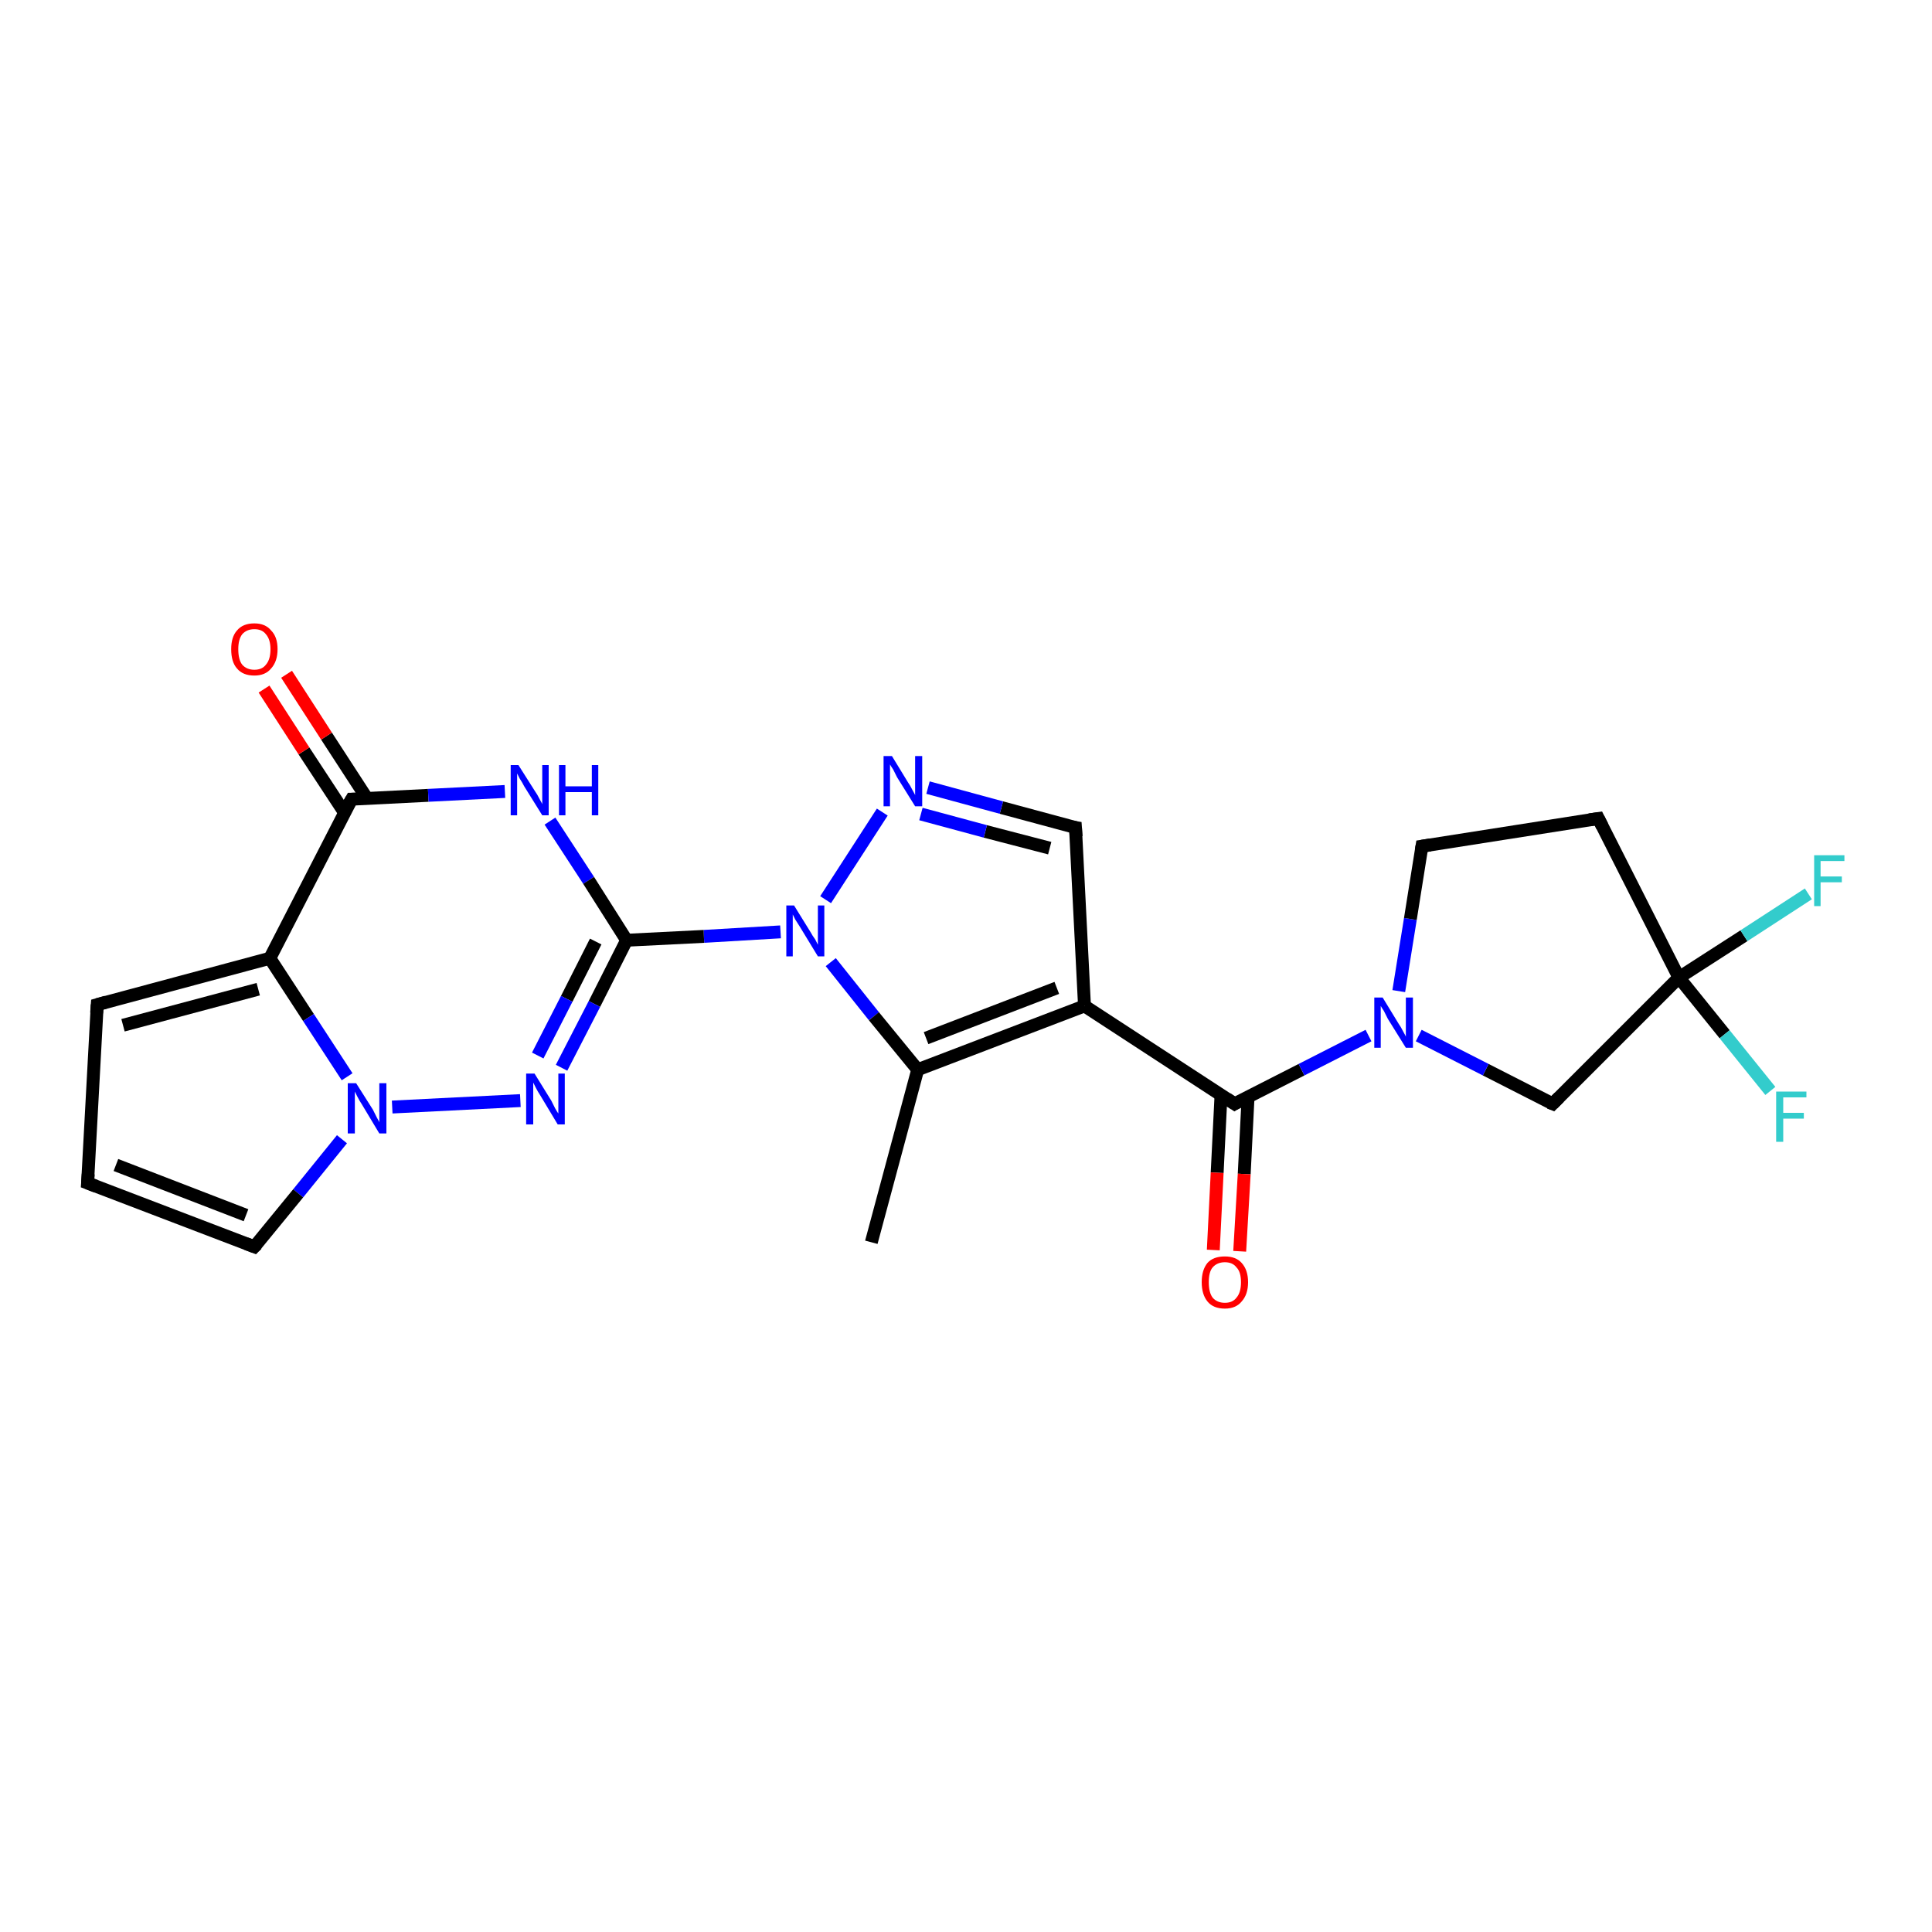 <?xml version='1.0' encoding='iso-8859-1'?>
<svg version='1.1' baseProfile='full'
              xmlns='http://www.w3.org/2000/svg'
                      xmlns:rdkit='http://www.rdkit.org/xml'
                      xmlns:xlink='http://www.w3.org/1999/xlink'
                  xml:space='preserve'
width='300px' height='300px' viewBox='0 0 300 300'>
<!-- END OF HEADER -->
<rect style='opacity:1.0;fill:#FFFFFF;stroke:none' width='300.0' height='300.0' x='0.0' y='0.0'> </rect>
<path class='bond-0 atom-0 atom-1' d='M 135.3,192.9 L 142.5,166.1' style='fill:none;fill-rule:evenodd;stroke:#000000;stroke-width:2.0px;stroke-linecap:butt;stroke-linejoin:miter;stroke-opacity:1' />
<path class='bond-1 atom-1 atom-2' d='M 142.5,166.1 L 168.4,156.2' style='fill:none;fill-rule:evenodd;stroke:#000000;stroke-width:2.0px;stroke-linecap:butt;stroke-linejoin:miter;stroke-opacity:1' />
<path class='bond-1 atom-1 atom-2' d='M 143.8,161.2 L 164.1,153.4' style='fill:none;fill-rule:evenodd;stroke:#000000;stroke-width:2.0px;stroke-linecap:butt;stroke-linejoin:miter;stroke-opacity:1' />
<path class='bond-2 atom-2 atom-3' d='M 168.4,156.2 L 191.7,171.4' style='fill:none;fill-rule:evenodd;stroke:#000000;stroke-width:2.0px;stroke-linecap:butt;stroke-linejoin:miter;stroke-opacity:1' />
<path class='bond-3 atom-3 atom-4' d='M 189.6,170.0 L 189.0,182.1' style='fill:none;fill-rule:evenodd;stroke:#000000;stroke-width:2.0px;stroke-linecap:butt;stroke-linejoin:miter;stroke-opacity:1' />
<path class='bond-3 atom-3 atom-4' d='M 189.0,182.1 L 188.4,194.1' style='fill:none;fill-rule:evenodd;stroke:#FF0000;stroke-width:2.0px;stroke-linecap:butt;stroke-linejoin:miter;stroke-opacity:1' />
<path class='bond-3 atom-3 atom-4' d='M 193.8,170.3 L 193.2,182.3' style='fill:none;fill-rule:evenodd;stroke:#000000;stroke-width:2.0px;stroke-linecap:butt;stroke-linejoin:miter;stroke-opacity:1' />
<path class='bond-3 atom-3 atom-4' d='M 193.2,182.3 L 192.5,194.3' style='fill:none;fill-rule:evenodd;stroke:#FF0000;stroke-width:2.0px;stroke-linecap:butt;stroke-linejoin:miter;stroke-opacity:1' />
<path class='bond-4 atom-3 atom-5' d='M 191.7,171.4 L 202.1,166.1' style='fill:none;fill-rule:evenodd;stroke:#000000;stroke-width:2.0px;stroke-linecap:butt;stroke-linejoin:miter;stroke-opacity:1' />
<path class='bond-4 atom-3 atom-5' d='M 202.1,166.1 L 212.5,160.8' style='fill:none;fill-rule:evenodd;stroke:#0000FF;stroke-width:2.0px;stroke-linecap:butt;stroke-linejoin:miter;stroke-opacity:1' />
<path class='bond-5 atom-5 atom-6' d='M 217.2,153.9 L 219.0,142.7' style='fill:none;fill-rule:evenodd;stroke:#0000FF;stroke-width:2.0px;stroke-linecap:butt;stroke-linejoin:miter;stroke-opacity:1' />
<path class='bond-5 atom-5 atom-6' d='M 219.0,142.7 L 220.8,131.4' style='fill:none;fill-rule:evenodd;stroke:#000000;stroke-width:2.0px;stroke-linecap:butt;stroke-linejoin:miter;stroke-opacity:1' />
<path class='bond-6 atom-6 atom-7' d='M 220.8,131.4 L 248.2,127.1' style='fill:none;fill-rule:evenodd;stroke:#000000;stroke-width:2.0px;stroke-linecap:butt;stroke-linejoin:miter;stroke-opacity:1' />
<path class='bond-7 atom-7 atom-8' d='M 248.2,127.1 L 260.7,151.8' style='fill:none;fill-rule:evenodd;stroke:#000000;stroke-width:2.0px;stroke-linecap:butt;stroke-linejoin:miter;stroke-opacity:1' />
<path class='bond-8 atom-8 atom-9' d='M 260.7,151.8 L 270.8,145.3' style='fill:none;fill-rule:evenodd;stroke:#000000;stroke-width:2.0px;stroke-linecap:butt;stroke-linejoin:miter;stroke-opacity:1' />
<path class='bond-8 atom-8 atom-9' d='M 270.8,145.3 L 280.8,138.8' style='fill:none;fill-rule:evenodd;stroke:#33CCCC;stroke-width:2.0px;stroke-linecap:butt;stroke-linejoin:miter;stroke-opacity:1' />
<path class='bond-9 atom-8 atom-10' d='M 260.7,151.8 L 267.8,160.6' style='fill:none;fill-rule:evenodd;stroke:#000000;stroke-width:2.0px;stroke-linecap:butt;stroke-linejoin:miter;stroke-opacity:1' />
<path class='bond-9 atom-8 atom-10' d='M 267.8,160.6 L 274.9,169.4' style='fill:none;fill-rule:evenodd;stroke:#33CCCC;stroke-width:2.0px;stroke-linecap:butt;stroke-linejoin:miter;stroke-opacity:1' />
<path class='bond-10 atom-8 atom-11' d='M 260.7,151.8 L 241.1,171.4' style='fill:none;fill-rule:evenodd;stroke:#000000;stroke-width:2.0px;stroke-linecap:butt;stroke-linejoin:miter;stroke-opacity:1' />
<path class='bond-11 atom-2 atom-12' d='M 168.4,156.2 L 167.0,128.5' style='fill:none;fill-rule:evenodd;stroke:#000000;stroke-width:2.0px;stroke-linecap:butt;stroke-linejoin:miter;stroke-opacity:1' />
<path class='bond-12 atom-12 atom-13' d='M 167.0,128.5 L 155.5,125.4' style='fill:none;fill-rule:evenodd;stroke:#000000;stroke-width:2.0px;stroke-linecap:butt;stroke-linejoin:miter;stroke-opacity:1' />
<path class='bond-12 atom-12 atom-13' d='M 155.5,125.4 L 144.1,122.3' style='fill:none;fill-rule:evenodd;stroke:#0000FF;stroke-width:2.0px;stroke-linecap:butt;stroke-linejoin:miter;stroke-opacity:1' />
<path class='bond-12 atom-12 atom-13' d='M 163.0,131.7 L 153.0,129.1' style='fill:none;fill-rule:evenodd;stroke:#000000;stroke-width:2.0px;stroke-linecap:butt;stroke-linejoin:miter;stroke-opacity:1' />
<path class='bond-12 atom-12 atom-13' d='M 153.0,129.1 L 143.0,126.4' style='fill:none;fill-rule:evenodd;stroke:#0000FF;stroke-width:2.0px;stroke-linecap:butt;stroke-linejoin:miter;stroke-opacity:1' />
<path class='bond-13 atom-13 atom-14' d='M 137.0,126.1 L 128.2,139.7' style='fill:none;fill-rule:evenodd;stroke:#0000FF;stroke-width:2.0px;stroke-linecap:butt;stroke-linejoin:miter;stroke-opacity:1' />
<path class='bond-14 atom-14 atom-15' d='M 121.2,144.7 L 109.3,145.4' style='fill:none;fill-rule:evenodd;stroke:#0000FF;stroke-width:2.0px;stroke-linecap:butt;stroke-linejoin:miter;stroke-opacity:1' />
<path class='bond-14 atom-14 atom-15' d='M 109.3,145.4 L 97.3,146.0' style='fill:none;fill-rule:evenodd;stroke:#000000;stroke-width:2.0px;stroke-linecap:butt;stroke-linejoin:miter;stroke-opacity:1' />
<path class='bond-15 atom-15 atom-16' d='M 97.3,146.0 L 92.3,155.9' style='fill:none;fill-rule:evenodd;stroke:#000000;stroke-width:2.0px;stroke-linecap:butt;stroke-linejoin:miter;stroke-opacity:1' />
<path class='bond-15 atom-15 atom-16' d='M 92.3,155.9 L 87.2,165.8' style='fill:none;fill-rule:evenodd;stroke:#0000FF;stroke-width:2.0px;stroke-linecap:butt;stroke-linejoin:miter;stroke-opacity:1' />
<path class='bond-15 atom-15 atom-16' d='M 92.5,146.2 L 88.0,155.1' style='fill:none;fill-rule:evenodd;stroke:#000000;stroke-width:2.0px;stroke-linecap:butt;stroke-linejoin:miter;stroke-opacity:1' />
<path class='bond-15 atom-15 atom-16' d='M 88.0,155.1 L 83.5,163.9' style='fill:none;fill-rule:evenodd;stroke:#0000FF;stroke-width:2.0px;stroke-linecap:butt;stroke-linejoin:miter;stroke-opacity:1' />
<path class='bond-16 atom-16 atom-17' d='M 80.8,170.9 L 60.9,171.9' style='fill:none;fill-rule:evenodd;stroke:#0000FF;stroke-width:2.0px;stroke-linecap:butt;stroke-linejoin:miter;stroke-opacity:1' />
<path class='bond-17 atom-17 atom-18' d='M 53.1,176.9 L 46.3,185.3' style='fill:none;fill-rule:evenodd;stroke:#0000FF;stroke-width:2.0px;stroke-linecap:butt;stroke-linejoin:miter;stroke-opacity:1' />
<path class='bond-17 atom-17 atom-18' d='M 46.3,185.3 L 39.5,193.6' style='fill:none;fill-rule:evenodd;stroke:#000000;stroke-width:2.0px;stroke-linecap:butt;stroke-linejoin:miter;stroke-opacity:1' />
<path class='bond-18 atom-18 atom-19' d='M 39.5,193.6 L 13.6,183.7' style='fill:none;fill-rule:evenodd;stroke:#000000;stroke-width:2.0px;stroke-linecap:butt;stroke-linejoin:miter;stroke-opacity:1' />
<path class='bond-18 atom-18 atom-19' d='M 38.2,188.7 L 18.0,180.9' style='fill:none;fill-rule:evenodd;stroke:#000000;stroke-width:2.0px;stroke-linecap:butt;stroke-linejoin:miter;stroke-opacity:1' />
<path class='bond-19 atom-19 atom-20' d='M 13.6,183.7 L 15.1,156.0' style='fill:none;fill-rule:evenodd;stroke:#000000;stroke-width:2.0px;stroke-linecap:butt;stroke-linejoin:miter;stroke-opacity:1' />
<path class='bond-20 atom-20 atom-21' d='M 15.1,156.0 L 41.9,148.8' style='fill:none;fill-rule:evenodd;stroke:#000000;stroke-width:2.0px;stroke-linecap:butt;stroke-linejoin:miter;stroke-opacity:1' />
<path class='bond-20 atom-20 atom-21' d='M 19.1,159.2 L 40.1,153.6' style='fill:none;fill-rule:evenodd;stroke:#000000;stroke-width:2.0px;stroke-linecap:butt;stroke-linejoin:miter;stroke-opacity:1' />
<path class='bond-21 atom-21 atom-22' d='M 41.9,148.8 L 54.6,124.1' style='fill:none;fill-rule:evenodd;stroke:#000000;stroke-width:2.0px;stroke-linecap:butt;stroke-linejoin:miter;stroke-opacity:1' />
<path class='bond-22 atom-22 atom-23' d='M 57.0,124.0 L 50.7,114.3' style='fill:none;fill-rule:evenodd;stroke:#000000;stroke-width:2.0px;stroke-linecap:butt;stroke-linejoin:miter;stroke-opacity:1' />
<path class='bond-22 atom-22 atom-23' d='M 50.7,114.3 L 44.5,104.7' style='fill:none;fill-rule:evenodd;stroke:#FF0000;stroke-width:2.0px;stroke-linecap:butt;stroke-linejoin:miter;stroke-opacity:1' />
<path class='bond-22 atom-22 atom-23' d='M 53.5,126.2 L 47.2,116.6' style='fill:none;fill-rule:evenodd;stroke:#000000;stroke-width:2.0px;stroke-linecap:butt;stroke-linejoin:miter;stroke-opacity:1' />
<path class='bond-22 atom-22 atom-23' d='M 47.2,116.6 L 41.0,107.0' style='fill:none;fill-rule:evenodd;stroke:#FF0000;stroke-width:2.0px;stroke-linecap:butt;stroke-linejoin:miter;stroke-opacity:1' />
<path class='bond-23 atom-22 atom-24' d='M 54.6,124.1 L 66.5,123.5' style='fill:none;fill-rule:evenodd;stroke:#000000;stroke-width:2.0px;stroke-linecap:butt;stroke-linejoin:miter;stroke-opacity:1' />
<path class='bond-23 atom-22 atom-24' d='M 66.5,123.5 L 78.4,122.9' style='fill:none;fill-rule:evenodd;stroke:#0000FF;stroke-width:2.0px;stroke-linecap:butt;stroke-linejoin:miter;stroke-opacity:1' />
<path class='bond-24 atom-14 atom-1' d='M 129.0,149.4 L 135.7,157.8' style='fill:none;fill-rule:evenodd;stroke:#0000FF;stroke-width:2.0px;stroke-linecap:butt;stroke-linejoin:miter;stroke-opacity:1' />
<path class='bond-24 atom-14 atom-1' d='M 135.7,157.8 L 142.5,166.1' style='fill:none;fill-rule:evenodd;stroke:#000000;stroke-width:2.0px;stroke-linecap:butt;stroke-linejoin:miter;stroke-opacity:1' />
<path class='bond-25 atom-24 atom-15' d='M 85.4,127.5 L 91.4,136.7' style='fill:none;fill-rule:evenodd;stroke:#0000FF;stroke-width:2.0px;stroke-linecap:butt;stroke-linejoin:miter;stroke-opacity:1' />
<path class='bond-25 atom-24 atom-15' d='M 91.4,136.7 L 97.3,146.0' style='fill:none;fill-rule:evenodd;stroke:#000000;stroke-width:2.0px;stroke-linecap:butt;stroke-linejoin:miter;stroke-opacity:1' />
<path class='bond-26 atom-11 atom-5' d='M 241.1,171.4 L 230.7,166.1' style='fill:none;fill-rule:evenodd;stroke:#000000;stroke-width:2.0px;stroke-linecap:butt;stroke-linejoin:miter;stroke-opacity:1' />
<path class='bond-26 atom-11 atom-5' d='M 230.7,166.1 L 220.3,160.8' style='fill:none;fill-rule:evenodd;stroke:#0000FF;stroke-width:2.0px;stroke-linecap:butt;stroke-linejoin:miter;stroke-opacity:1' />
<path class='bond-27 atom-21 atom-17' d='M 41.9,148.8 L 47.9,158.0' style='fill:none;fill-rule:evenodd;stroke:#000000;stroke-width:2.0px;stroke-linecap:butt;stroke-linejoin:miter;stroke-opacity:1' />
<path class='bond-27 atom-21 atom-17' d='M 47.9,158.0 L 53.9,167.2' style='fill:none;fill-rule:evenodd;stroke:#0000FF;stroke-width:2.0px;stroke-linecap:butt;stroke-linejoin:miter;stroke-opacity:1' />
<path d='M 190.5,170.6 L 191.7,171.4 L 192.2,171.1' style='fill:none;stroke:#000000;stroke-width:2.0px;stroke-linecap:butt;stroke-linejoin:miter;stroke-opacity:1;' />
<path d='M 220.7,132.0 L 220.8,131.4 L 222.1,131.2' style='fill:none;stroke:#000000;stroke-width:2.0px;stroke-linecap:butt;stroke-linejoin:miter;stroke-opacity:1;' />
<path d='M 246.8,127.3 L 248.2,127.1 L 248.8,128.3' style='fill:none;stroke:#000000;stroke-width:2.0px;stroke-linecap:butt;stroke-linejoin:miter;stroke-opacity:1;' />
<path d='M 242.1,170.4 L 241.1,171.4 L 240.6,171.2' style='fill:none;stroke:#000000;stroke-width:2.0px;stroke-linecap:butt;stroke-linejoin:miter;stroke-opacity:1;' />
<path d='M 167.1,129.9 L 167.0,128.5 L 166.4,128.4' style='fill:none;stroke:#000000;stroke-width:2.0px;stroke-linecap:butt;stroke-linejoin:miter;stroke-opacity:1;' />
<path d='M 39.9,193.2 L 39.5,193.6 L 38.2,193.1' style='fill:none;stroke:#000000;stroke-width:2.0px;stroke-linecap:butt;stroke-linejoin:miter;stroke-opacity:1;' />
<path d='M 14.9,184.2 L 13.6,183.7 L 13.7,182.3' style='fill:none;stroke:#000000;stroke-width:2.0px;stroke-linecap:butt;stroke-linejoin:miter;stroke-opacity:1;' />
<path d='M 15.0,157.3 L 15.1,156.0 L 16.5,155.6' style='fill:none;stroke:#000000;stroke-width:2.0px;stroke-linecap:butt;stroke-linejoin:miter;stroke-opacity:1;' />
<path d='M 53.9,125.3 L 54.6,124.1 L 55.2,124.1' style='fill:none;stroke:#000000;stroke-width:2.0px;stroke-linecap:butt;stroke-linejoin:miter;stroke-opacity:1;' />
<path class='atom-4' d='M 186.6 199.1
Q 186.6 197.2, 187.5 196.1
Q 188.4 195.1, 190.2 195.1
Q 191.9 195.1, 192.8 196.1
Q 193.8 197.2, 193.8 199.1
Q 193.8 201.0, 192.8 202.1
Q 191.9 203.2, 190.2 203.2
Q 188.4 203.2, 187.5 202.1
Q 186.6 201.0, 186.6 199.1
M 190.2 202.3
Q 191.4 202.3, 192.0 201.5
Q 192.7 200.7, 192.7 199.1
Q 192.7 197.5, 192.0 196.8
Q 191.4 196.0, 190.2 196.0
Q 189.0 196.0, 188.3 196.8
Q 187.7 197.5, 187.7 199.1
Q 187.7 200.7, 188.3 201.5
Q 189.0 202.3, 190.2 202.3
' fill='#FF0000'/>
<path class='atom-5' d='M 214.7 154.9
L 217.2 159.0
Q 217.5 159.4, 217.9 160.2
Q 218.3 160.9, 218.3 161.0
L 218.3 154.9
L 219.4 154.9
L 219.4 162.7
L 218.3 162.7
L 215.5 158.2
Q 215.2 157.6, 214.9 157.0
Q 214.5 156.4, 214.4 156.2
L 214.4 162.7
L 213.4 162.7
L 213.4 154.9
L 214.7 154.9
' fill='#0000FF'/>
<path class='atom-9' d='M 281.7 132.8
L 286.4 132.8
L 286.4 133.7
L 282.7 133.7
L 282.7 136.1
L 286.0 136.1
L 286.0 137.0
L 282.7 137.0
L 282.7 140.7
L 281.7 140.7
L 281.7 132.8
' fill='#33CCCC'/>
<path class='atom-10' d='M 275.8 169.5
L 280.5 169.5
L 280.5 170.4
L 276.9 170.4
L 276.9 172.8
L 280.1 172.8
L 280.1 173.7
L 276.9 173.7
L 276.9 177.3
L 275.8 177.3
L 275.8 169.5
' fill='#33CCCC'/>
<path class='atom-13' d='M 138.5 117.4
L 141.0 121.5
Q 141.3 121.9, 141.7 122.7
Q 142.1 123.4, 142.1 123.5
L 142.1 117.4
L 143.2 117.4
L 143.2 125.2
L 142.1 125.2
L 139.3 120.7
Q 139.0 120.1, 138.7 119.5
Q 138.3 118.9, 138.2 118.7
L 138.2 125.2
L 137.2 125.2
L 137.2 117.4
L 138.5 117.4
' fill='#0000FF'/>
<path class='atom-14' d='M 123.3 140.6
L 125.9 144.8
Q 126.1 145.2, 126.6 145.9
Q 127.0 146.7, 127.0 146.7
L 127.0 140.6
L 128.0 140.6
L 128.0 148.5
L 127.0 148.5
L 124.2 143.9
Q 123.9 143.4, 123.5 142.8
Q 123.2 142.2, 123.1 142.0
L 123.1 148.5
L 122.1 148.5
L 122.1 140.6
L 123.3 140.6
' fill='#0000FF'/>
<path class='atom-16' d='M 83.0 166.7
L 85.6 170.9
Q 85.8 171.3, 86.2 172.1
Q 86.6 172.8, 86.7 172.9
L 86.7 166.7
L 87.7 166.7
L 87.7 174.6
L 86.6 174.6
L 83.9 170.1
Q 83.5 169.5, 83.2 168.9
Q 82.9 168.3, 82.8 168.1
L 82.8 174.6
L 81.7 174.6
L 81.7 166.7
L 83.0 166.7
' fill='#0000FF'/>
<path class='atom-17' d='M 55.3 168.2
L 57.9 172.3
Q 58.1 172.7, 58.5 173.5
Q 58.9 174.2, 58.9 174.3
L 58.9 168.2
L 60.0 168.2
L 60.0 176.0
L 58.9 176.0
L 56.2 171.5
Q 55.8 170.9, 55.5 170.3
Q 55.2 169.7, 55.1 169.5
L 55.1 176.0
L 54.0 176.0
L 54.0 168.2
L 55.3 168.2
' fill='#0000FF'/>
<path class='atom-23' d='M 35.9 100.8
Q 35.9 98.9, 36.8 97.9
Q 37.7 96.8, 39.5 96.8
Q 41.2 96.8, 42.1 97.9
Q 43.1 98.9, 43.1 100.8
Q 43.1 102.7, 42.1 103.8
Q 41.2 104.9, 39.5 104.9
Q 37.7 104.9, 36.8 103.8
Q 35.9 102.8, 35.9 100.8
M 39.5 104.0
Q 40.7 104.0, 41.3 103.2
Q 42.0 102.4, 42.0 100.8
Q 42.0 99.3, 41.3 98.5
Q 40.7 97.7, 39.5 97.7
Q 38.3 97.7, 37.6 98.5
Q 37.0 99.3, 37.0 100.8
Q 37.0 102.4, 37.6 103.2
Q 38.3 104.0, 39.5 104.0
' fill='#FF0000'/>
<path class='atom-24' d='M 80.5 118.8
L 83.1 122.9
Q 83.4 123.3, 83.8 124.1
Q 84.2 124.8, 84.2 124.9
L 84.2 118.8
L 85.2 118.8
L 85.2 126.6
L 84.2 126.6
L 81.4 122.1
Q 81.1 121.5, 80.7 120.9
Q 80.4 120.3, 80.3 120.1
L 80.3 126.6
L 79.3 126.6
L 79.3 118.8
L 80.5 118.8
' fill='#0000FF'/>
<path class='atom-24' d='M 86.8 118.8
L 87.8 118.8
L 87.8 122.1
L 91.9 122.1
L 91.9 118.8
L 92.9 118.8
L 92.9 126.6
L 91.9 126.6
L 91.9 123.0
L 87.8 123.0
L 87.8 126.6
L 86.8 126.6
L 86.8 118.8
' fill='#0000FF'/>
</svg>
